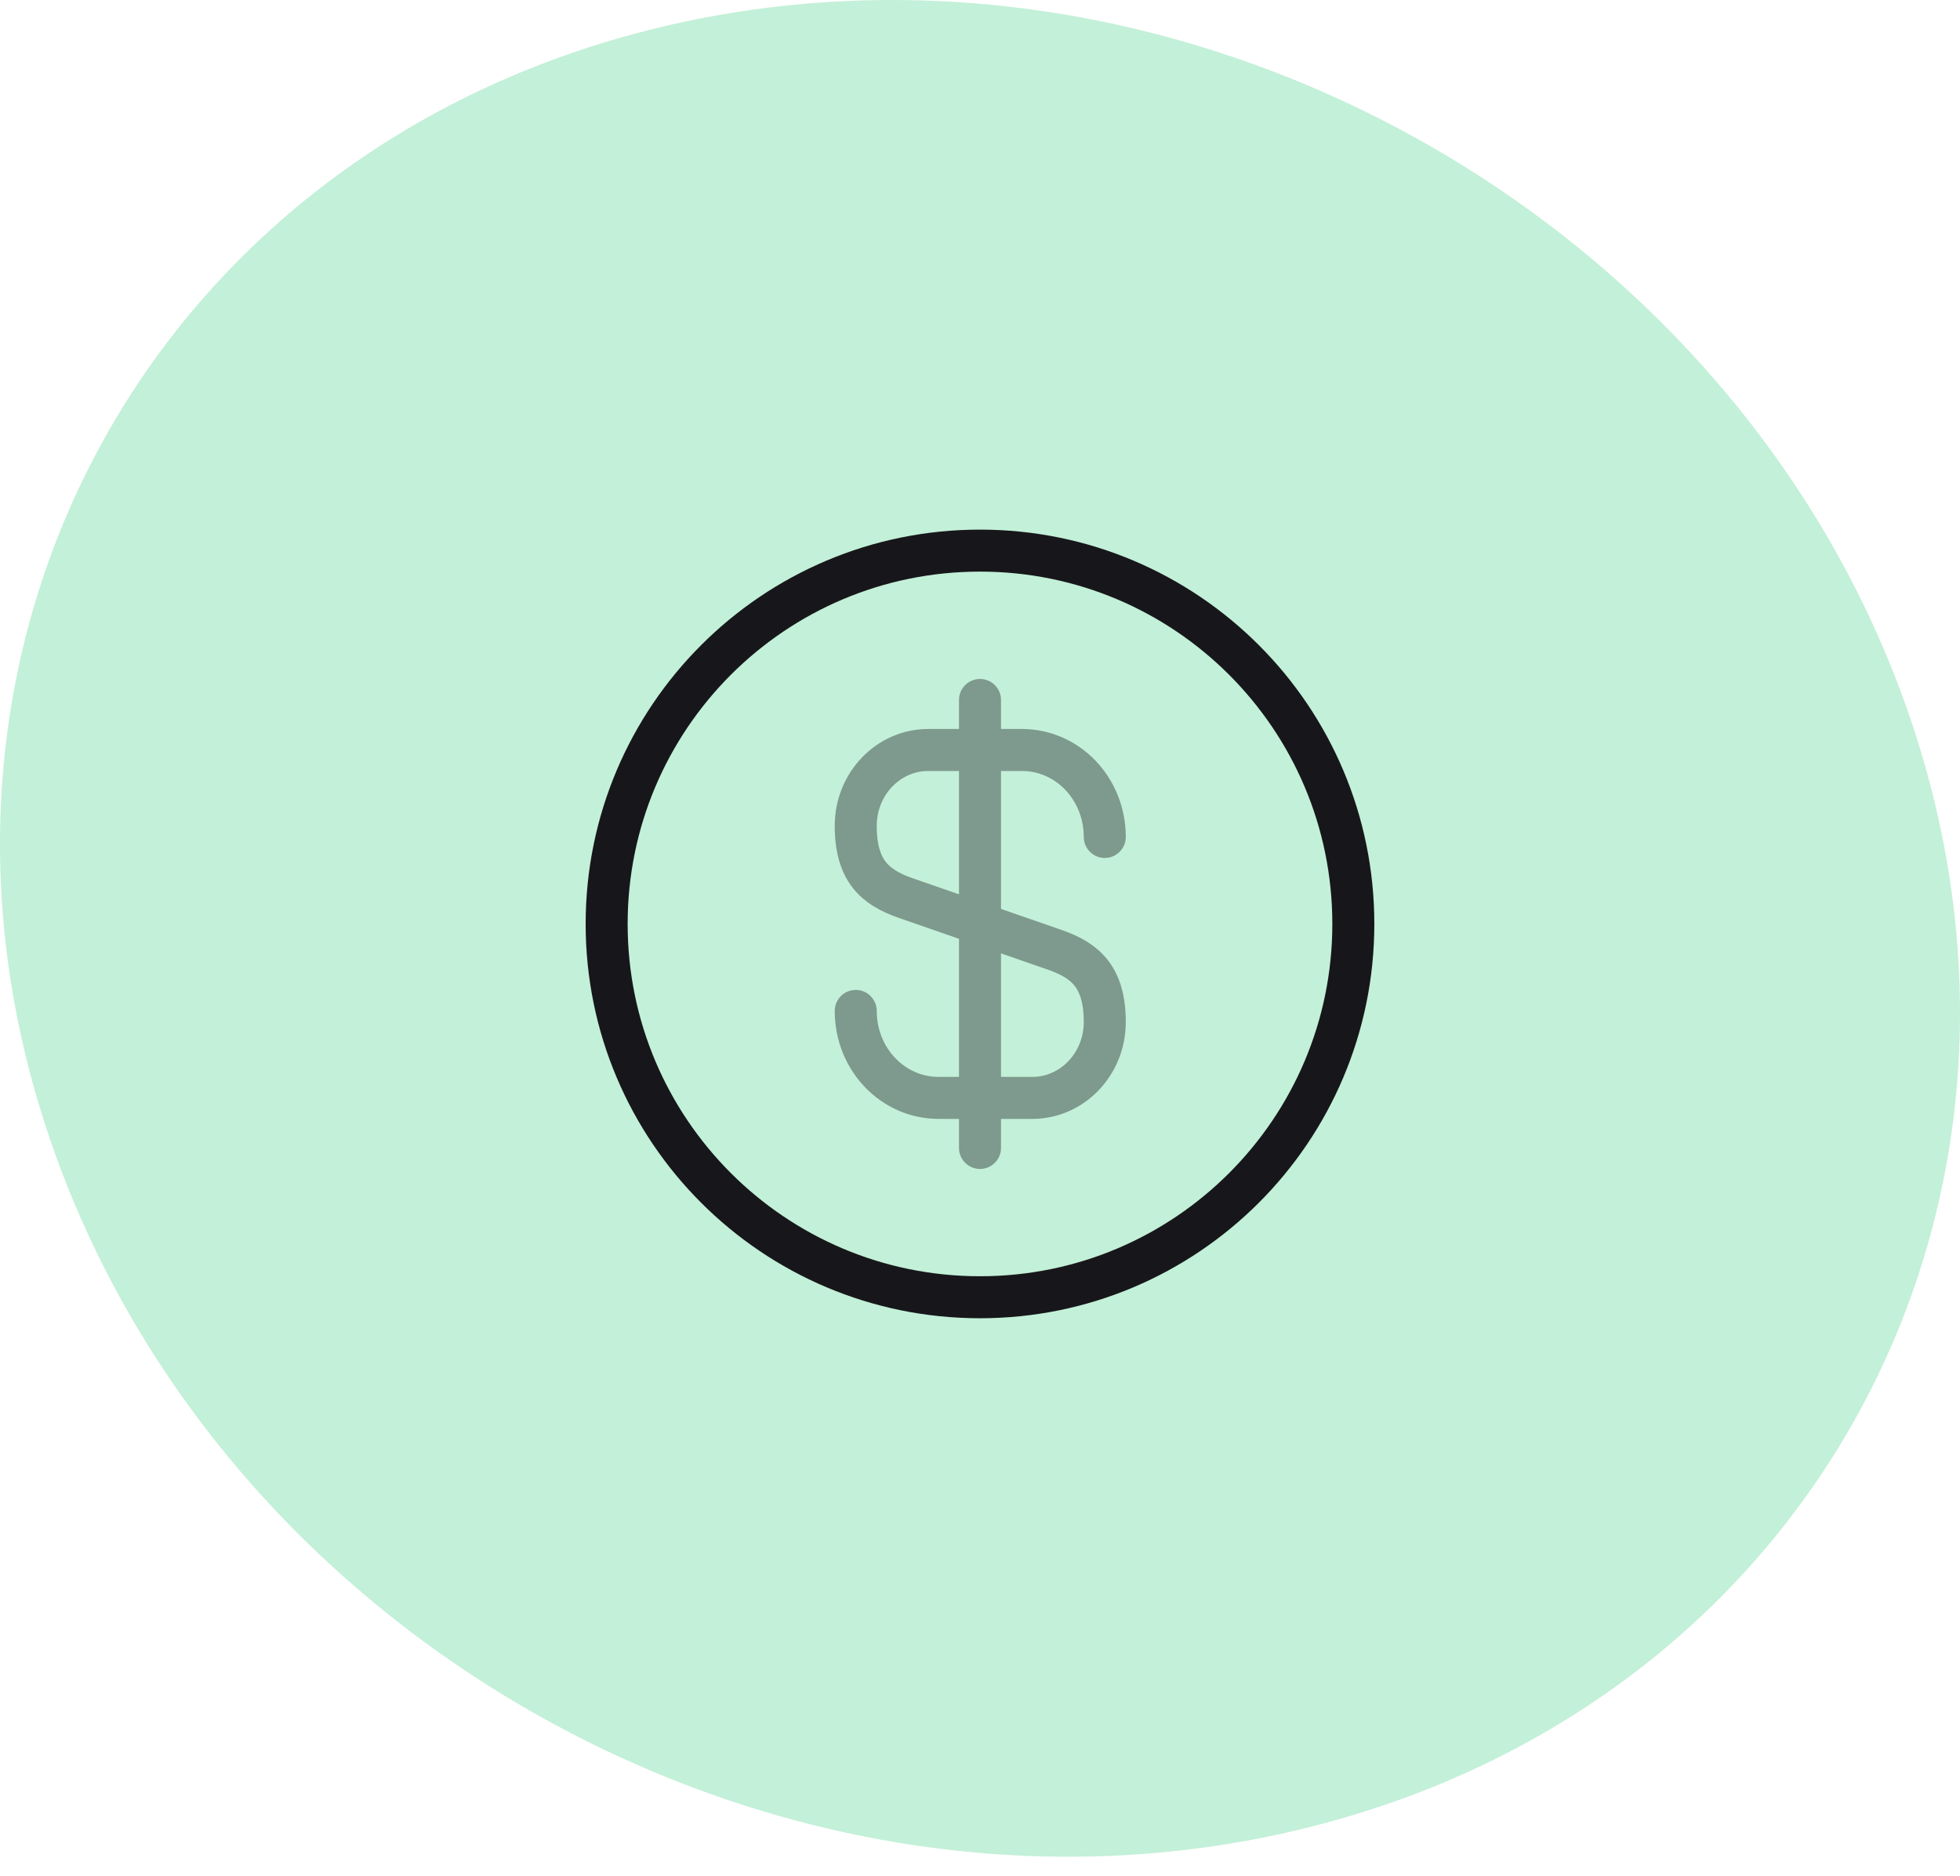 <?xml version="1.0" encoding="UTF-8"?> <svg xmlns="http://www.w3.org/2000/svg" width="70" height="67" viewBox="0 0 70 67" fill="none"> <path d="M46.471 65.331C64.729 60.917 74.389 42.953 68.059 25.182C61.729 7.412 41.787 -3.429 23.529 0.985C5.271 5.398 -4.389 23.363 1.941 41.133C8.271 58.904 28.213 69.745 46.471 65.331Z" fill="#C3F0D8"></path> <g opacity="0.4"> <path d="M30.562 36.107C30.562 37.827 31.883 39.213 33.523 39.213H36.869C38.296 39.213 39.456 38 39.456 36.507C39.456 34.88 38.749 34.307 37.696 33.933L32.322 32.067C31.269 31.693 30.562 31.12 30.562 29.493C30.562 28 31.723 26.787 33.149 26.787H36.496C38.136 26.787 39.456 28.173 39.456 29.893" stroke="#17171B" stroke-width="1.5" stroke-linecap="round" stroke-linejoin="round"></path> <path d="M35 25V41" stroke="#17171B" stroke-width="1.5" stroke-linecap="round" stroke-linejoin="round"></path> </g> <path d="M35 46.333C42.364 46.333 48.333 40.364 48.333 33C48.333 25.636 42.364 19.666 35 19.666C27.636 19.666 21.666 25.636 21.666 33C21.666 40.364 27.636 46.333 35 46.333Z" stroke="#17171B" stroke-width="1.5" stroke-linecap="round" stroke-linejoin="round"></path> </svg> 
